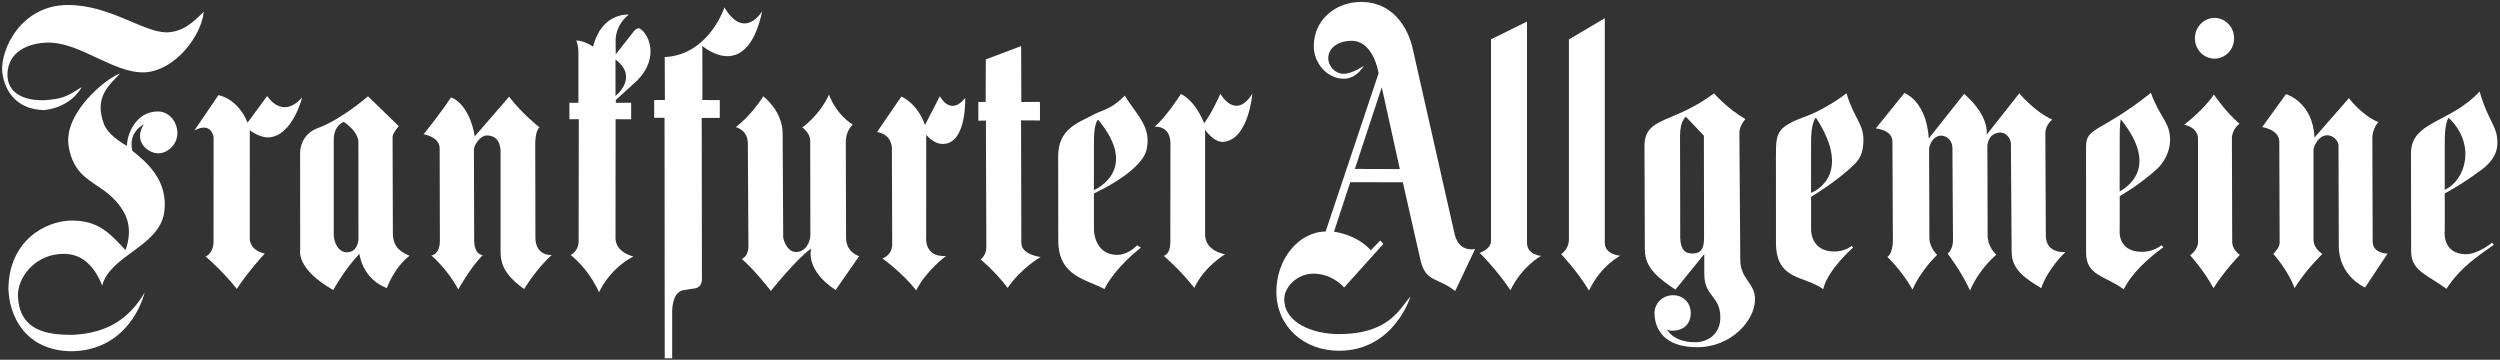 <?xml version="1.0" encoding="UTF-8"?> <svg xmlns="http://www.w3.org/2000/svg" width="139" height="20" viewBox="0 0 139 20" fill="none"><rect x="0" y="0" width="139" height="20" fill="#333333" stroke="none"/> <g clip-path="url(#clip0_598_1619)"> <path d="M11.328 0.657C11.204 1.978 9.751 3.925 8.045 4.023C6.287 4.087 4.422 2.302 2.585 2.37C1.604 2.407 0.461 2.837 0.413 4.107C0.401 5.124 1.213 5.59 2.443 5.573C3.488 5.505 3.721 5.366 4.547 4.837C4.135 5.573 3.321 6.038 2.435 6.121C0.965 6.089 0.25 5.106 0.123 3.991C0.026 2.702 1.2 0.276 3.779 0.278C6.081 0.276 7.931 1.769 9.236 1.801C10.153 1.786 10.718 1.263 11.328 0.657Z" fill="white"></path> <path d="M8.801 6.197C9.349 6.203 9.862 6.713 9.862 7.407C9.862 8.032 9.329 8.526 8.797 8.524C8.236 8.522 7.389 7.884 7.991 6.916C7.991 6.916 7.109 7.33 7.358 8.381C8.189 9.038 9.364 10.064 9.133 11.783C8.873 13.712 6.128 14.179 5.683 15.877C5.201 14.669 4.467 14.102 3.521 14.113C1.911 14.13 0.959 15.474 0.998 16.459C1.064 18.011 2.027 18.667 4.102 18.613C6.062 18.51 7.241 17.63 8.043 16.264C7.787 17.234 6.759 19.495 3.97 19.529C1.347 19.495 0.5 17.493 0.469 16.044C0.502 13.352 2.558 12.282 3.954 12.265C5.456 12.245 6.095 12.956 6.975 13.905C6.975 13.905 7.457 12.813 6.899 11.819C5.883 10.012 4.207 10.381 3.82 8.143C3.498 6.278 5.945 4.315 6.676 4.088C6.114 4.698 5.201 5.373 5.78 6.901C6.031 7.571 7.062 8.111 7.062 8.111C7.045 7.537 7.523 6.178 8.801 6.197Z" fill="white"></path> <path d="M10.806 7.257L12.144 5.291C12.144 5.291 13.203 5.445 13.766 6.818L14.856 5.336C14.856 5.336 15.676 6.685 16.799 5.417C16.799 5.417 16.272 7.578 14.92 7.64C14.436 7.661 13.889 7.244 13.889 7.244L13.887 13.192C13.887 13.192 13.793 13.883 14.72 14.1C14.72 14.1 13.795 15.093 13.166 16.063C12.377 15.059 11.433 14.262 11.433 14.262C11.433 14.262 11.868 14.1 11.872 13.438L11.876 7.638C11.876 7.638 11.779 6.734 10.806 7.257Z" fill="white"></path> <path fill-rule="evenodd" clip-rule="evenodd" d="M20.462 5.354C20.462 5.354 18.976 6.647 17.673 7.12C16.659 7.488 16.686 8.49 16.686 8.49L16.69 13.912C16.69 13.912 16.449 14.95 18.531 16.125C18.531 16.125 19.128 15.014 19.982 14.111C19.982 14.111 20.12 15.483 21.505 16.018C21.505 16.018 21.902 14.89 22.77 14.22C22.378 14.038 21.845 13.819 21.843 12.957L21.828 7.655C21.828 7.655 21.785 7.452 22.172 7.017L20.462 5.354ZM19.106 6.769C18.671 6.985 18.543 7.405 18.557 7.822V13.008C18.543 13.475 18.815 14.027 19.283 14.027C19.926 14.027 19.93 13.276 19.93 13.276L19.926 7.889C19.926 7.889 19.975 7.37 19.106 6.769Z" fill="white"></path> <path d="M25.076 5.415C24.429 6.388 23.549 7.467 23.549 7.467C23.549 7.467 24.483 7.595 24.445 8.302L24.458 13.387C24.452 14.166 23.984 14.205 23.984 14.205C23.984 14.205 24.884 14.969 25.48 16.093C25.48 16.093 26.133 14.903 26.842 14.181C26.842 14.181 26.364 14.205 26.364 13.333L26.35 8.317C26.362 8.017 26.735 7.531 27.059 7.531C27.72 7.531 27.846 8.083 27.832 8.52V13.719C27.817 14.423 27.819 15.132 29.142 16.07C29.142 16.07 29.827 14.931 30.682 14.175C30.682 14.175 29.769 14.271 29.769 13.198L29.759 7.951C29.759 7.951 29.759 7.255 30 7.086C30 7.086 29.043 6.34 28.306 5.377L26.399 7.58C26.061 5.679 25.076 5.415 25.076 5.415Z" fill="white"></path> <path fill-rule="evenodd" clip-rule="evenodd" d="M35.653 1.653C35.465 1.416 35.214 1.775 35.214 1.775L34.235 3.021L34.227 2.347C34.206 1.799 34.433 1.24 34.956 0.812C34.956 0.812 33.458 0.673 32.978 2.589C32.978 2.589 32.409 2.223 32.04 2.259C32.155 2.501 32.16 2.865 32.16 2.865V5.717L31.659 5.713V6.631L32.182 6.627L32.172 13.38C32.176 14.001 31.725 14.177 31.725 14.177C31.725 14.177 32.677 14.868 33.307 16.249C33.307 16.249 33.856 14.967 35.218 14.26C35.218 14.26 34.239 14.052 34.222 13.258L34.227 6.629L35.092 6.631V5.713L34.239 5.715L34.237 5.561L35.438 4.467C36.704 3.171 36.016 1.878 35.653 1.653ZM34.221 3.308V5.334C34.221 5.334 35.546 4.308 34.221 3.308Z" fill="white"></path> <path d="M40.278 0.411C40.278 0.411 39.424 3.053 36.959 3.173L36.968 5.56H36.372V6.548L36.949 6.55L36.959 19.919H37.372V17.364C37.372 17.364 37.333 16.253 37.992 16.133L38.557 16.045C38.557 16.045 39.039 16.052 39.027 15.499L39.016 6.56L40.02 6.554V5.565L39.053 5.56L39.051 2.554C39.051 2.554 41.502 4.71 42.38 0.621C42.38 0.621 41.391 2.285 40.278 0.411Z" fill="white"></path> <path d="M42.437 5.357C41.714 6.497 40.906 7.068 40.906 7.068C40.906 7.068 41.566 7.203 41.58 7.963L41.613 13.674C41.615 14.275 41.242 14.399 41.242 14.399C41.97 15.014 42.858 16.176 42.858 16.176C42.858 16.176 44.358 14.309 45.1 13.823C44.834 15.166 46.462 16.123 46.462 16.123L47.769 14.241C47.769 14.241 47.072 14.057 47.041 13.271L47.027 7.854C47.041 7.235 47.414 6.933 47.414 6.933C46.413 6.28 46.093 5.257 46.093 5.257C45.56 6.432 44.608 7.085 44.608 7.085C44.608 7.085 45.047 7.387 45.047 7.822L45.057 13.04C45.061 13.442 44.805 14.012 44.255 14.012C43.804 14.012 43.579 13.442 43.546 13.192L43.515 7.441C43.515 6.15 42.437 5.357 42.437 5.357Z" fill="white"></path> <path d="M48.762 7.34L50.114 5.368C50.114 5.368 50.986 5.704 51.429 6.948L52.256 5.349C52.256 5.349 52.829 6.49 53.665 5.447C53.665 5.447 53.76 7.991 52.427 8.004C51.887 8.008 51.497 7.49 51.497 7.49L51.495 13.191C51.495 13.191 51.363 14.305 52.594 14.234C52.594 14.234 51.472 15.073 50.941 16.144C50.151 15.14 49.063 14.369 49.063 14.369C49.063 14.369 49.581 14.226 49.607 13.605L49.589 8.293C49.589 8.293 49.651 7.488 48.762 7.34Z" fill="white"></path> <path d="M54.803 5.67L54.397 5.666L54.395 6.709L54.817 6.705L54.84 13.719C54.861 14.188 54.519 14.423 54.519 14.423C54.519 14.423 55.3 15.053 56.027 16.008C56.786 14.892 57.859 14.29 57.859 14.29C57.859 14.29 56.786 14.171 56.786 13.5L56.771 6.692L57.824 6.698L57.82 5.666L56.786 5.67L56.775 2.562L54.811 3.304L54.803 5.67Z" fill="white"></path> <path fill-rule="evenodd" clip-rule="evenodd" d="M62.536 5.312C61.806 6.085 61.243 6.128 60.769 6.387C59.955 6.835 58.824 7.141 58.834 8.721L58.84 13.404C58.857 15.395 60.446 15.532 61.404 16.074C62.047 14.808 63.436 13.77 63.436 13.77L63.224 13.635C63.224 13.635 62.723 14.198 62.062 14.17C60.835 14.121 60.823 12.791 60.823 12.791V10.753C60.823 10.753 62.437 10.038 63.29 9.098C63.657 8.691 63.789 8.419 63.805 7.85C63.834 6.869 63.063 6.203 62.536 5.312ZM61.054 6.655C61.054 6.655 60.806 6.801 60.823 7.955L60.821 10.571C60.821 10.571 63.428 9.49 61.054 6.655Z" fill="white"></path> <path d="M64.195 7.045C64.827 6.527 65.658 5.229 65.658 5.229C65.658 5.229 66.404 5.507 66.952 6.854C67.401 6.248 67.853 5.214 67.853 5.214C67.853 5.214 68.681 6.715 69.631 5.212C69.631 5.212 69.429 7.751 68.032 7.888C67.494 7.942 67.004 7.216 67.004 7.216V13.033C67.004 13.984 68.119 14.138 68.119 14.138C68.119 14.138 66.971 14.796 66.404 16.005C65.615 15.001 64.708 14.226 64.708 14.226C64.708 14.226 65.046 14.157 65.07 13.537L65.077 7.987C65.077 6.95 64.195 7.045 64.195 7.045Z" fill="white"></path> <path fill-rule="evenodd" clip-rule="evenodd" d="M75.829 3.657C75.829 3.657 75.202 4.103 74.703 4.103C74.227 4.103 73.85 3.672 73.852 3.233C73.854 2.591 74.518 2.268 75.136 2.268C76.393 2.268 76.649 4.079 76.649 4.079L73.704 12.873C72.208 12.89 70.95 14.412 70.967 16.251C70.983 18.157 72.496 19.514 74.477 19.502C77.523 19.482 78.423 16.487 78.423 16.487C77.828 17.138 77.257 18.587 74.413 18.574C72.989 18.568 71.437 17.958 71.404 16.671C71.385 15.951 72.131 15.215 73.028 15.215C74.091 15.215 74.734 15.984 74.734 15.984L76.915 13.562L76.746 13.369L76.216 13.915C75.427 13.025 74.17 12.883 74.17 12.883L75.074 10.13L77.997 10.134L78.998 14.545C79.308 15.701 79.903 15.401 80.909 16.181L82.018 13.84C82.018 13.84 81.158 14.078 80.886 13.057L78.539 2.67C78.539 2.67 78.067 0.11 75.668 0.107C74.289 0.107 73.046 1.079 73.046 2.57C73.046 3.529 73.801 4.377 74.718 4.377C75.443 4.377 75.829 3.657 75.829 3.657ZM76.826 4.85L75.332 9.393L77.83 9.4L76.826 4.85Z" fill="white"></path> <path d="M82.9 13.376C82.92 13.847 82.269 14.061 82.269 14.061C82.269 14.061 83.188 14.947 83.98 16.14C84.618 14.802 85.684 14.228 85.684 14.228C85.684 14.228 84.901 14.17 84.901 13.5V1.197L82.9 2.186V13.376Z" fill="white"></path> <path d="M87.232 13.318C87.23 13.859 86.801 14.131 86.801 14.131C86.801 14.131 87.695 15.065 88.349 16.157C89.016 14.746 90.09 14.219 90.09 14.219C90.09 14.219 89.227 14.17 89.227 13.5V1.013L87.232 2.19V13.318Z" fill="white"></path> <path fill-rule="evenodd" clip-rule="evenodd" d="M95.298 5.19C93.021 6.897 91.453 6.467 91.434 8.092L91.453 13.87C91.448 14.93 92.269 15.5 93.153 16.104L94.756 14.127L94.76 15.222C94.748 16.504 95.665 16.436 95.651 17.673C95.64 18.594 94.938 19.033 94.233 19.028C92.982 19.022 92.666 18.285 92.666 18.285C92.666 18.285 92.687 18.392 93.004 18.386C93.621 18.373 94.008 18.009 94.006 17.395C94.002 16.806 93.557 16.403 93.002 16.414C92.417 16.425 91.988 16.887 91.99 17.403C91.995 18.225 92.462 19.313 94.373 19.305C96.277 19.298 97.58 17.808 97.58 16.639C97.58 15.727 96.759 15.513 96.759 14.455L96.71 7.389C96.706 6.968 97.048 6.625 97.048 6.625C96.009 6.017 95.298 5.19 95.298 5.19ZM94.736 7.543L93.738 6.492C93.738 6.492 93.412 6.691 93.41 7.548L93.421 13.241C93.45 13.847 93.651 14.11 94.136 14.095C94.585 14.08 94.746 13.828 94.746 13.196L94.736 7.543Z" fill="white"></path> <path fill-rule="evenodd" clip-rule="evenodd" d="M102.664 5.184C102.134 5.618 101.073 6.224 100.568 6.406C98.765 7.061 98.742 7.318 98.742 8.721L98.744 13.489C98.744 15.626 100.343 15.309 101.372 16.08C101.601 15.013 103.031 13.765 103.031 13.765L102.95 13.671C102.95 13.671 102.567 14.011 101.906 13.983C100.679 13.934 100.696 12.791 100.696 12.791V10.941C100.696 10.941 102.114 10.108 103.089 9.153C103.478 8.772 103.587 8.419 103.604 7.849C103.633 6.869 103.099 6.635 102.664 5.184ZM100.962 6.535C100.962 6.535 100.679 6.8 100.696 7.954L100.694 10.723C100.694 10.723 103.13 9.849 100.962 6.535Z" fill="white"></path> <path d="M105.883 5.173L104.292 7.141C104.292 7.141 105.22 7.207 105.22 7.879L105.244 13.397C105.234 14.12 104.935 14.287 104.935 14.287C104.935 14.287 105.72 15.007 106.337 16.101C106.786 15.041 107.705 14.17 107.705 14.17C107.705 14.17 107.293 13.795 107.274 13.262L107.258 8.25C107.342 7.787 107.629 7.554 107.905 7.543C108.253 7.532 108.536 7.821 108.554 8.183L108.587 13.369C108.587 13.864 108.292 14.103 108.292 14.103C108.292 14.103 109.028 15.06 109.535 16.148C110.092 14.868 111.002 14.163 111.002 14.163C111.002 14.163 110.512 13.765 110.512 13.078L110.498 8.065C110.576 7.62 110.784 7.436 111.112 7.376C111.448 7.314 111.742 7.582 111.806 7.931L111.847 14.011C111.847 15.013 112.653 15.499 113.492 16.026C113.875 14.898 114.84 14.013 114.84 14.013C114.84 14.013 113.748 14.133 113.748 13.091L113.721 7.393C113.733 6.922 114.106 6.652 114.106 6.652C113.086 6.181 112.274 5.188 112.274 5.188L110.463 7.481C110.545 6.282 109.201 5.222 109.201 5.222L107.241 7.697C107.097 5.578 105.883 5.173 105.883 5.173Z" fill="white"></path> <path fill-rule="evenodd" clip-rule="evenodd" d="M119.59 5.16C116.806 7.387 115.984 7.036 115.984 8.149L115.986 14.044C115.986 15.348 117.051 15.318 118.078 16.088C118.562 15.131 119.481 14.331 120.283 13.746L120.184 13.635C120.184 13.635 119.728 14.016 119.065 14.003C117.709 13.977 117.855 12.791 117.855 12.791L117.857 10.903C117.857 10.903 118.916 10.314 119.93 9.395C120.334 9.029 120.629 8.442 120.654 7.871C120.703 6.817 120.089 6.565 119.59 5.16ZM117.917 6.633C117.917 6.633 117.841 6.8 117.855 7.954L117.853 10.648C118.144 10.464 120.139 9.393 117.917 6.633Z" fill="white"></path> <path fill-rule="evenodd" clip-rule="evenodd" d="M137.867 5.09C136.195 6.863 134.085 6.734 134.05 8.49L134.06 14.044C134.101 15.087 134.992 15.288 136.02 16.059C136.847 14.795 137.858 14.192 138.658 13.607L138.559 13.496C138.559 13.496 137.755 14.149 137.092 14.136C135.736 14.11 135.929 12.791 135.929 12.791V10.753C135.929 10.753 136.793 10.316 138.005 9.415C138.44 9.089 138.825 8.621 138.852 8.051C138.899 6.998 138.378 6.863 137.867 5.09ZM136.144 6.55C136.144 6.55 135.913 6.801 135.929 7.955L135.927 10.552C137.092 10.025 137.692 8.012 136.144 6.55Z" fill="white"></path> <path d="M127.1 5.235L125.779 7.064C125.779 7.064 126.767 7.209 126.729 7.922L126.748 13.496C126.767 13.753 126.396 14.119 126.396 14.119C126.396 14.119 127.243 15.052 127.574 16.022C128.209 14.997 129.124 14.119 129.124 14.119C129.124 14.119 128.632 13.845 128.632 13.314V8.269C128.772 7.83 129.036 7.539 129.369 7.52C129.687 7.503 130.056 7.813 130.021 8.16L130.037 13.661C130.037 15.38 131.498 15.984 131.498 15.984L132.749 14.1C132.749 14.1 131.937 14.1 131.921 13.459L131.902 7.591C131.956 7.064 132.238 6.79 132.238 6.79C131.272 6.387 130.602 5.454 130.602 5.454L128.685 7.648C128.597 5.655 127.1 5.235 127.1 5.235Z" fill="white"></path> <path d="M123.09 5.255C122.562 6.077 121.437 6.938 121.437 6.938C121.437 6.938 122.21 7.051 122.21 7.726V13.423C122.226 13.899 121.769 14.192 121.769 14.192C121.769 14.192 122.562 15.07 123.071 16.022C123.688 15.033 124.535 14.172 124.535 14.172C124.535 14.172 124.091 13.881 124.11 13.406L124.094 7.685C124.11 7.154 124.516 6.882 124.516 6.882C123.76 6.242 123.09 5.255 123.09 5.255Z" fill="white"></path> <path d="M122.037 2.129C122.037 1.504 122.525 0.996 123.127 0.996C123.729 0.996 124.217 1.504 124.217 2.129C124.217 2.754 123.729 3.261 123.127 3.261C122.525 3.261 122.037 2.754 122.037 2.129Z" fill="white"></path> </g> <defs> <clipPath id="clip0_598_1619"> <rect width="139" height="20" fill="white"></rect> </clipPath> </defs> </svg> 